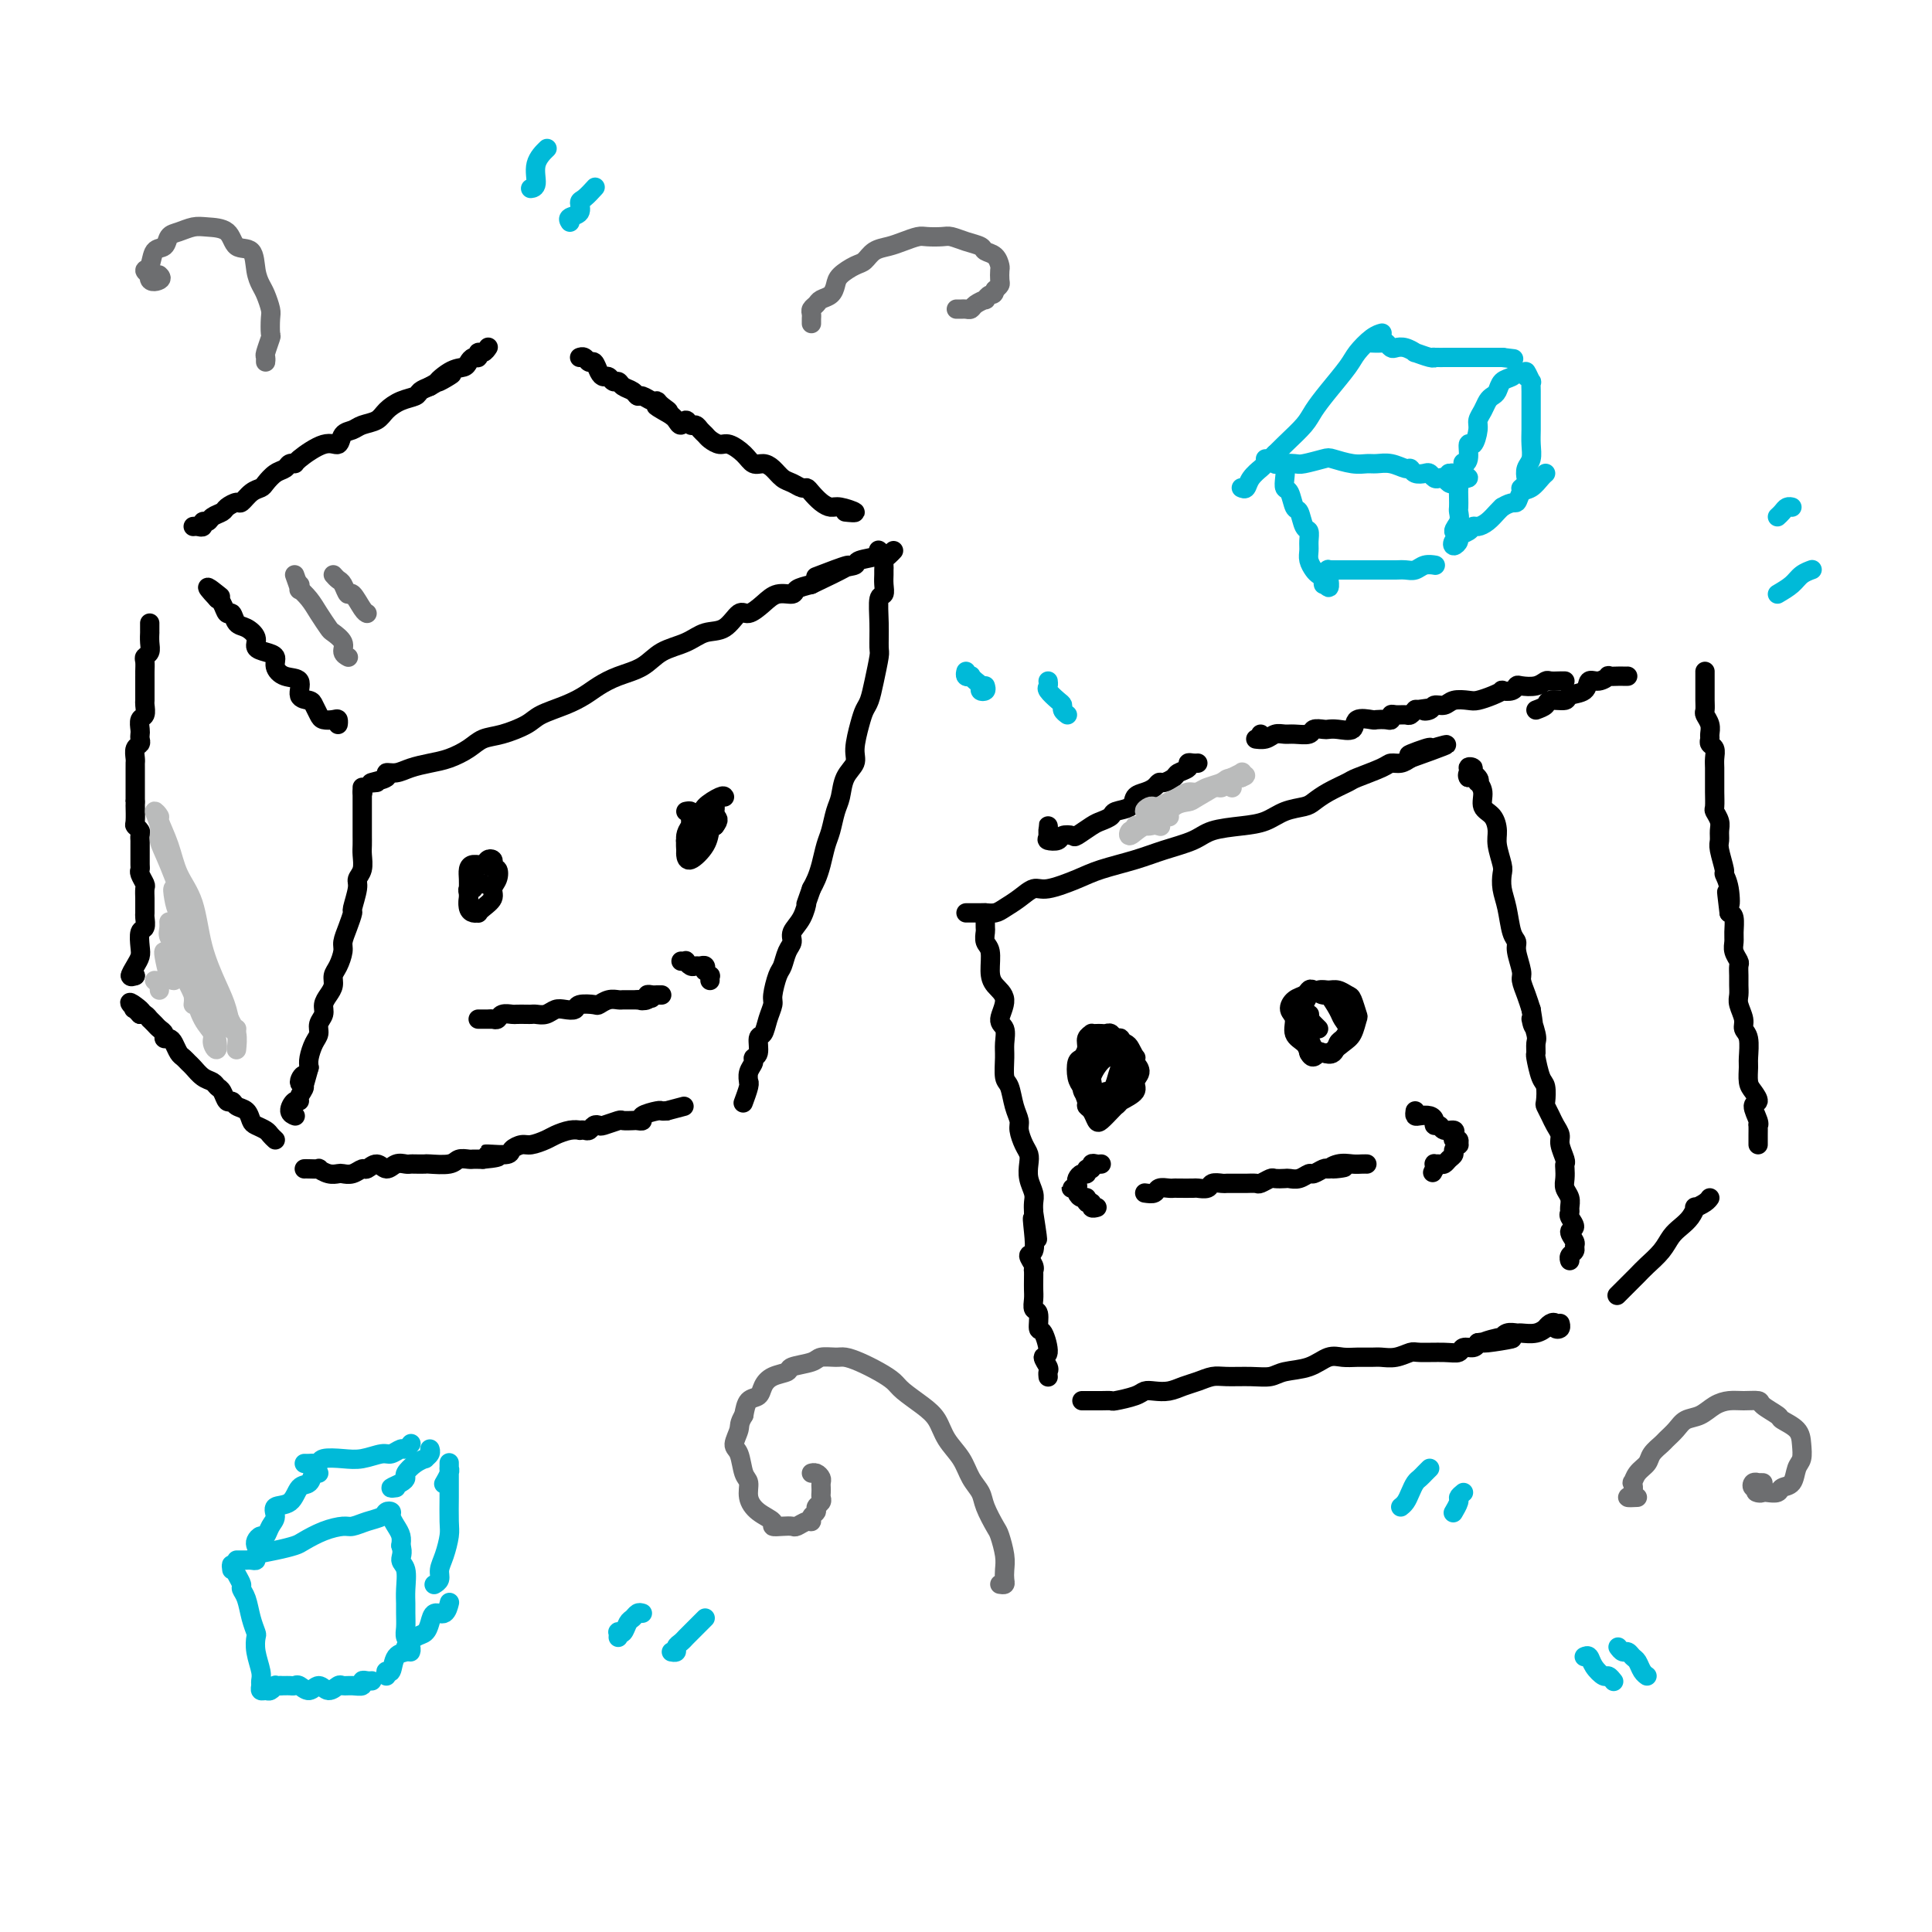 <svg viewBox='0 0 400 400' version='1.1' xmlns='http://www.w3.org/2000/svg' xmlns:xlink='http://www.w3.org/1999/xlink'><g fill='none' stroke='rgb(0,0,0)' stroke-width='4' stroke-linecap='round' stroke-linejoin='round'><path d='M78,162c-0.774,0.081 -1.548,0.162 -1,0c0.548,-0.162 2.418,-0.569 3,-1c0.582,-0.431 -0.123,-0.888 0,-1c0.123,-0.112 1.075,0.122 2,0c0.925,-0.122 1.822,-0.600 3,-1c1.178,-0.400 2.638,-0.722 4,-1c1.362,-0.278 2.627,-0.511 4,-1c1.373,-0.489 2.855,-1.233 4,-2c1.145,-0.767 1.954,-1.556 3,-2c1.046,-0.444 2.328,-0.542 4,-1c1.672,-0.458 3.735,-1.277 5,-2c1.265,-0.723 1.733,-1.349 3,-2c1.267,-0.651 3.332,-1.328 5,-2c1.668,-0.672 2.937,-1.339 4,-2c1.063,-0.661 1.918,-1.317 3,-2c1.082,-0.683 2.389,-1.392 4,-2c1.611,-0.608 3.526,-1.116 5,-2c1.474,-0.884 2.506,-2.143 4,-3c1.494,-0.857 3.449,-1.310 5,-2c1.551,-0.690 2.698,-1.616 4,-2c1.302,-0.384 2.760,-0.226 4,-1c1.240,-0.774 2.262,-2.480 3,-3c0.738,-0.520 1.190,0.145 2,0c0.810,-0.145 1.977,-1.100 3,-2c1.023,-0.900 1.903,-1.747 3,-2c1.097,-0.253 2.411,0.086 3,0c0.589,-0.086 0.454,-0.596 1,-1c0.546,-0.404 1.773,-0.702 3,-1'/><path d='M168,121c14.259,-6.748 4.908,-3.117 2,-2c-2.908,1.117 0.629,-0.279 3,-1c2.371,-0.721 3.577,-0.768 4,-1c0.423,-0.232 0.062,-0.650 1,-1c0.938,-0.350 3.176,-0.633 4,-1c0.824,-0.367 0.236,-0.819 0,-1c-0.236,-0.181 -0.118,-0.090 0,0'/><path d='M185,114c-0.309,0.333 -0.619,0.666 -1,1c-0.381,0.334 -0.834,0.669 -1,1c-0.166,0.331 -0.043,0.656 0,1c0.043,0.344 0.008,0.705 0,1c-0.008,0.295 0.012,0.524 0,1c-0.012,0.476 -0.056,1.199 0,2c0.056,0.801 0.212,1.678 0,2c-0.212,0.322 -0.792,0.087 -1,1c-0.208,0.913 -0.045,2.972 0,5c0.045,2.028 -0.030,4.023 0,5c0.030,0.977 0.163,0.934 0,2c-0.163,1.066 -0.622,3.241 -1,5c-0.378,1.759 -0.674,3.104 -1,4c-0.326,0.896 -0.683,1.344 -1,2c-0.317,0.656 -0.596,1.520 -1,3c-0.404,1.480 -0.934,3.578 -1,5c-0.066,1.422 0.333,2.170 0,3c-0.333,0.830 -1.399,1.743 -2,3c-0.601,1.257 -0.738,2.857 -1,4c-0.262,1.143 -0.647,1.829 -1,3c-0.353,1.171 -0.672,2.828 -1,4c-0.328,1.172 -0.665,1.861 -1,3c-0.335,1.139 -0.667,2.730 -1,4c-0.333,1.270 -0.667,2.220 -1,3c-0.333,0.780 -0.667,1.390 -1,2'/><path d='M168,184c-1.592,4.561 -1.070,2.964 -1,3c0.070,0.036 -0.310,1.705 -1,3c-0.690,1.295 -1.690,2.218 -2,3c-0.310,0.782 0.071,1.425 0,2c-0.071,0.575 -0.592,1.084 -1,2c-0.408,0.916 -0.701,2.240 -1,3c-0.299,0.760 -0.605,0.957 -1,2c-0.395,1.043 -0.881,2.932 -1,4c-0.119,1.068 0.127,1.316 0,2c-0.127,0.684 -0.626,1.804 -1,3c-0.374,1.196 -0.621,2.466 -1,3c-0.379,0.534 -0.890,0.331 -1,1c-0.110,0.669 0.181,2.211 0,3c-0.181,0.789 -0.833,0.824 -1,1c-0.167,0.176 0.152,0.493 0,1c-0.152,0.507 -0.777,1.205 -1,2c-0.223,0.795 -0.046,1.688 0,2c0.046,0.312 -0.039,0.042 0,0c0.039,-0.042 0.203,0.142 0,1c-0.203,0.858 -0.772,2.388 -1,3c-0.228,0.612 -0.114,0.306 0,0'/><path d='M75,164c0.000,0.000 0.100,0.100 0.1,0.1'/><path d='M75,163c0.000,0.778 0.000,1.555 0,2c-0.000,0.445 -0.000,0.556 0,1c0.000,0.444 0.000,1.221 0,2c-0.000,0.779 -0.000,1.559 0,2c0.000,0.441 0.001,0.545 0,1c-0.001,0.455 -0.004,1.263 0,2c0.004,0.737 0.016,1.402 0,2c-0.016,0.598 -0.061,1.127 0,2c0.061,0.873 0.227,2.088 0,3c-0.227,0.912 -0.848,1.521 -1,2c-0.152,0.479 0.166,0.828 0,2c-0.166,1.172 -0.814,3.166 -1,4c-0.186,0.834 0.091,0.506 0,1c-0.091,0.494 -0.550,1.809 -1,3c-0.450,1.191 -0.890,2.258 -1,3c-0.110,0.742 0.112,1.157 0,2c-0.112,0.843 -0.556,2.113 -1,3c-0.444,0.887 -0.888,1.393 -1,2c-0.112,0.607 0.110,1.317 0,2c-0.110,0.683 -0.550,1.338 -1,2c-0.450,0.662 -0.908,1.331 -1,2c-0.092,0.669 0.182,1.338 0,2c-0.182,0.662 -0.819,1.318 -1,2c-0.181,0.682 0.096,1.389 0,2c-0.096,0.611 -0.564,1.126 -1,2c-0.436,0.874 -0.839,2.107 -1,3c-0.161,0.893 -0.081,1.447 0,2'/><path d='M64,221c-1.847,6.744 -0.963,3.104 -1,2c-0.037,-1.104 -0.993,0.329 -1,1c-0.007,0.671 0.936,0.579 1,1c0.064,0.421 -0.750,1.356 -1,2c-0.250,0.644 0.063,0.996 0,1c-0.063,0.004 -0.501,-0.339 -1,0c-0.499,0.339 -1.057,1.361 -1,2c0.057,0.639 0.731,0.897 1,1c0.269,0.103 0.135,0.052 0,0'/><path d='M63,242c0.184,-0.008 0.368,-0.016 1,0c0.632,0.016 1.713,0.057 2,0c0.287,-0.057 -0.219,-0.210 0,0c0.219,0.210 1.162,0.784 2,1c0.838,0.216 1.572,0.073 2,0c0.428,-0.073 0.551,-0.077 1,0c0.449,0.077 1.222,0.236 2,0c0.778,-0.236 1.559,-0.866 2,-1c0.441,-0.134 0.542,0.227 1,0c0.458,-0.227 1.275,-1.042 2,-1c0.725,0.042 1.359,0.939 2,1c0.641,0.061 1.290,-0.716 2,-1c0.710,-0.284 1.483,-0.076 2,0c0.517,0.076 0.779,0.021 1,0c0.221,-0.021 0.401,-0.010 1,0c0.599,0.010 1.617,0.017 2,0c0.383,-0.017 0.130,-0.057 1,0c0.870,0.057 2.863,0.211 4,0c1.137,-0.211 1.418,-0.789 2,-1c0.582,-0.211 1.465,-0.057 2,0c0.535,0.057 0.721,0.015 1,0c0.279,-0.015 0.651,-0.004 1,0c0.349,0.004 0.674,0.002 1,0'/><path d='M100,240c5.877,-0.537 2.071,-0.879 1,-1c-1.071,-0.121 0.595,-0.022 1,0c0.405,0.022 -0.451,-0.032 0,0c0.451,0.032 2.208,0.149 3,0c0.792,-0.149 0.620,-0.565 1,-1c0.380,-0.435 1.312,-0.891 2,-1c0.688,-0.109 1.131,0.128 2,0c0.869,-0.128 2.166,-0.623 3,-1c0.834,-0.377 1.207,-0.637 2,-1c0.793,-0.363 2.005,-0.828 3,-1c0.995,-0.172 1.772,-0.050 2,0c0.228,0.050 -0.093,0.027 0,0c0.093,-0.027 0.600,-0.059 1,0c0.400,0.059 0.692,0.208 1,0c0.308,-0.208 0.631,-0.774 1,-1c0.369,-0.226 0.785,-0.113 1,0c0.215,0.113 0.228,0.226 1,0c0.772,-0.226 2.302,-0.792 3,-1c0.698,-0.208 0.562,-0.059 1,0c0.438,0.059 1.448,0.026 2,0c0.552,-0.026 0.644,-0.045 1,0c0.356,0.045 0.974,0.156 1,0c0.026,-0.156 -0.539,-0.578 0,-1c0.539,-0.422 2.184,-0.844 3,-1c0.816,-0.156 0.805,-0.044 1,0c0.195,0.044 0.598,0.022 1,0'/><path d='M138,230c6.333,-1.667 3.167,-0.833 0,0'/><path d='M70,149c-0.016,0.535 -0.031,1.069 0,1c0.031,-0.069 0.110,-0.743 0,-1c-0.110,-0.257 -0.409,-0.097 -1,0c-0.591,0.097 -1.473,0.130 -2,0c-0.527,-0.130 -0.699,-0.424 -1,-1c-0.301,-0.576 -0.731,-1.435 -1,-2c-0.269,-0.565 -0.378,-0.837 -1,-1c-0.622,-0.163 -1.759,-0.218 -2,-1c-0.241,-0.782 0.413,-2.290 0,-3c-0.413,-0.710 -1.894,-0.623 -3,-1c-1.106,-0.377 -1.836,-1.217 -2,-2c-0.164,-0.783 0.237,-1.509 0,-2c-0.237,-0.491 -1.114,-0.746 -2,-1c-0.886,-0.254 -1.781,-0.507 -2,-1c-0.219,-0.493 0.240,-1.227 0,-2c-0.240,-0.773 -1.177,-1.587 -2,-2c-0.823,-0.413 -1.531,-0.426 -2,-1c-0.469,-0.574 -0.700,-1.709 -1,-2c-0.300,-0.291 -0.668,0.262 -1,0c-0.332,-0.262 -0.628,-1.340 -1,-2c-0.372,-0.660 -0.821,-0.903 -1,-1c-0.179,-0.097 -0.090,-0.049 0,0'/><path d='M45,124c-3.889,-4.111 -1.111,-1.889 0,-1c1.111,0.889 0.556,0.444 0,0'/><path d='M175,106c1.137,0.118 2.274,0.235 2,0c-0.274,-0.235 -1.957,-0.823 -3,-1c-1.043,-0.177 -1.444,0.059 -2,0c-0.556,-0.059 -1.265,-0.411 -2,-1c-0.735,-0.589 -1.495,-1.414 -2,-2c-0.505,-0.586 -0.754,-0.934 -1,-1c-0.246,-0.066 -0.488,0.150 -1,0c-0.512,-0.150 -1.292,-0.666 -2,-1c-0.708,-0.334 -1.343,-0.487 -2,-1c-0.657,-0.513 -1.334,-1.385 -2,-2c-0.666,-0.615 -1.319,-0.973 -2,-1c-0.681,-0.027 -1.391,0.277 -2,0c-0.609,-0.277 -1.119,-1.135 -2,-2c-0.881,-0.865 -2.134,-1.737 -3,-2c-0.866,-0.263 -1.345,0.083 -2,0c-0.655,-0.083 -1.485,-0.595 -2,-1c-0.515,-0.405 -0.715,-0.702 -1,-1c-0.285,-0.298 -0.654,-0.597 -1,-1c-0.346,-0.403 -0.670,-0.910 -1,-1c-0.330,-0.090 -0.666,0.235 -1,0c-0.334,-0.235 -0.667,-1.032 -1,-1c-0.333,0.032 -0.667,0.893 -1,1c-0.333,0.107 -0.667,-0.541 -1,-1c-0.333,-0.459 -0.667,-0.730 -1,-1'/><path d='M139,86c-5.749,-3.277 -2.121,-1.471 -1,-1c1.121,0.471 -0.263,-0.395 -1,-1c-0.737,-0.605 -0.826,-0.950 -1,-1c-0.174,-0.050 -0.431,0.194 -1,0c-0.569,-0.194 -1.448,-0.827 -2,-1c-0.552,-0.173 -0.778,0.112 -1,0c-0.222,-0.112 -0.441,-0.622 -1,-1c-0.559,-0.378 -1.459,-0.623 -2,-1c-0.541,-0.377 -0.722,-0.887 -1,-1c-0.278,-0.113 -0.652,0.172 -1,0c-0.348,-0.172 -0.671,-0.802 -1,-1c-0.329,-0.198 -0.665,0.034 -1,0c-0.335,-0.034 -0.668,-0.335 -1,-1c-0.332,-0.665 -0.664,-1.695 -1,-2c-0.336,-0.305 -0.678,0.114 -1,0c-0.322,-0.114 -0.625,-0.761 -1,-1c-0.375,-0.239 -0.821,-0.068 -1,0c-0.179,0.068 -0.089,0.034 0,0'/><path d='M40,109c0.302,-0.032 0.605,-0.064 1,0c0.395,0.064 0.883,0.224 1,0c0.117,-0.224 -0.139,-0.833 0,-1c0.139,-0.167 0.671,0.109 1,0c0.329,-0.109 0.455,-0.602 1,-1c0.545,-0.398 1.511,-0.702 2,-1c0.489,-0.298 0.502,-0.591 1,-1c0.498,-0.409 1.481,-0.935 2,-1c0.519,-0.065 0.576,0.330 1,0c0.424,-0.330 1.217,-1.383 2,-2c0.783,-0.617 1.558,-0.796 2,-1c0.442,-0.204 0.553,-0.433 1,-1c0.447,-0.567 1.229,-1.473 2,-2c0.771,-0.527 1.529,-0.675 2,-1c0.471,-0.325 0.655,-0.828 1,-1c0.345,-0.172 0.851,-0.014 1,0c0.149,0.014 -0.059,-0.114 1,-1c1.059,-0.886 3.385,-2.528 5,-3c1.615,-0.472 2.520,0.225 3,0c0.480,-0.225 0.537,-1.372 1,-2c0.463,-0.628 1.334,-0.735 2,-1c0.666,-0.265 1.128,-0.687 2,-1c0.872,-0.313 2.155,-0.518 3,-1c0.845,-0.482 1.251,-1.243 2,-2c0.749,-0.757 1.840,-1.512 3,-2c1.160,-0.488 2.389,-0.708 3,-1c0.611,-0.292 0.603,-0.655 1,-1c0.397,-0.345 1.198,-0.673 2,-1'/><path d='M89,80c7.957,-4.605 3.350,-1.616 2,-1c-1.350,0.616 0.556,-1.140 2,-2c1.444,-0.860 2.425,-0.823 3,-1c0.575,-0.177 0.745,-0.568 1,-1c0.255,-0.432 0.594,-0.904 1,-1c0.406,-0.096 0.880,0.184 1,0c0.120,-0.184 -0.112,-0.833 0,-1c0.112,-0.167 0.569,0.147 1,0c0.431,-0.147 0.838,-0.756 1,-1c0.162,-0.244 0.081,-0.122 0,0'/><path d='M57,236c-0.363,-0.336 -0.726,-0.671 -1,-1c-0.274,-0.329 -0.458,-0.651 -1,-1c-0.542,-0.349 -1.440,-0.725 -2,-1c-0.560,-0.275 -0.780,-0.450 -1,-1c-0.220,-0.550 -0.440,-1.475 -1,-2c-0.560,-0.525 -1.460,-0.651 -2,-1c-0.540,-0.349 -0.721,-0.920 -1,-1c-0.279,-0.080 -0.655,0.330 -1,0c-0.345,-0.330 -0.660,-1.402 -1,-2c-0.340,-0.598 -0.707,-0.724 -1,-1c-0.293,-0.276 -0.512,-0.704 -1,-1c-0.488,-0.296 -1.244,-0.460 -2,-1c-0.756,-0.540 -1.512,-1.458 -2,-2c-0.488,-0.542 -0.708,-0.710 -1,-1c-0.292,-0.290 -0.657,-0.704 -1,-1c-0.343,-0.296 -0.666,-0.475 -1,-1c-0.334,-0.525 -0.681,-1.398 -1,-2c-0.319,-0.602 -0.610,-0.935 -1,-1c-0.390,-0.065 -0.879,0.136 -1,0c-0.121,-0.136 0.126,-0.610 0,-1c-0.126,-0.390 -0.625,-0.697 -1,-1c-0.375,-0.303 -0.625,-0.603 -1,-1c-0.375,-0.397 -0.874,-0.890 -1,-1c-0.126,-0.110 0.120,0.163 0,0c-0.120,-0.163 -0.606,-0.761 -1,-1c-0.394,-0.239 -0.697,-0.120 -1,0'/><path d='M29,210c-4.274,-4.250 -0.958,-1.875 0,-1c0.958,0.875 -0.440,0.250 -1,0c-0.560,-0.250 -0.280,-0.125 0,0'/><path d='M28,202c-0.417,0.000 -0.833,0.000 -1,0c-0.167,0.000 -0.083,0.000 0,0'/><path d='M28,202c-0.506,0.176 -1.012,0.352 -1,0c0.012,-0.352 0.543,-1.231 1,-2c0.457,-0.769 0.840,-1.429 1,-2c0.160,-0.571 0.095,-1.055 0,-2c-0.095,-0.945 -0.222,-2.351 0,-3c0.222,-0.649 0.792,-0.540 1,-1c0.208,-0.460 0.056,-1.489 0,-2c-0.056,-0.511 -0.014,-0.503 0,-1c0.014,-0.497 -0.000,-1.499 0,-2c0.000,-0.501 0.014,-0.502 0,-1c-0.014,-0.498 -0.056,-1.494 0,-2c0.056,-0.506 0.211,-0.520 0,-1c-0.211,-0.480 -0.789,-1.424 -1,-2c-0.211,-0.576 -0.057,-0.784 0,-1c0.057,-0.216 0.015,-0.439 0,-1c-0.015,-0.561 -0.004,-1.460 0,-2c0.004,-0.540 0.002,-0.722 0,-1c-0.002,-0.278 -0.004,-0.652 0,-1c0.004,-0.348 0.015,-0.668 0,-1c-0.015,-0.332 -0.057,-0.675 0,-1c0.057,-0.325 0.211,-0.633 0,-1c-0.211,-0.367 -0.789,-0.795 -1,-1c-0.211,-0.205 -0.057,-0.189 0,-1c0.057,-0.811 0.015,-2.449 0,-3c-0.015,-0.551 -0.004,-0.015 0,0c0.004,0.015 0.002,-0.493 0,-1'/><path d='M28,166c0.000,-5.899 0.000,-2.645 0,-2c-0.000,0.645 -0.000,-1.319 0,-2c0.000,-0.681 0.000,-0.079 0,0c-0.000,0.079 -0.001,-0.364 0,-1c0.001,-0.636 0.004,-1.466 0,-2c-0.004,-0.534 -0.015,-0.773 0,-1c0.015,-0.227 0.057,-0.442 0,-1c-0.057,-0.558 -0.211,-1.458 0,-2c0.211,-0.542 0.788,-0.727 1,-1c0.212,-0.273 0.061,-0.635 0,-1c-0.061,-0.365 -0.030,-0.732 0,-1c0.030,-0.268 0.061,-0.438 0,-1c-0.061,-0.562 -0.212,-1.515 0,-2c0.212,-0.485 0.789,-0.501 1,-1c0.211,-0.499 0.057,-1.483 0,-2c-0.057,-0.517 -0.015,-0.569 0,-1c0.015,-0.431 0.004,-1.242 0,-2c-0.004,-0.758 -0.001,-1.464 0,-2c0.001,-0.536 -0.001,-0.903 0,-1c0.001,-0.097 0.004,0.077 0,0c-0.004,-0.077 -0.015,-0.404 0,-1c0.015,-0.596 0.057,-1.460 0,-2c-0.057,-0.540 -0.211,-0.757 0,-1c0.211,-0.243 0.789,-0.514 1,-1c0.211,-0.486 0.057,-1.187 0,-2c-0.057,-0.813 -0.015,-1.738 0,-2c0.015,-0.262 0.004,0.140 0,0c-0.004,-0.140 -0.001,-0.821 0,-1c0.001,-0.179 0.000,0.144 0,0c-0.000,-0.144 -0.000,-0.755 0,-1c0.000,-0.245 0.000,-0.122 0,0'/><path d='M200,189c0.335,0.000 0.670,0.001 1,0c0.330,-0.001 0.654,-0.003 1,0c0.346,0.003 0.714,0.009 1,0c0.286,-0.009 0.489,-0.035 1,0c0.511,0.035 1.330,0.130 2,0c0.670,-0.130 1.190,-0.486 2,-1c0.810,-0.514 1.911,-1.187 3,-2c1.089,-0.813 2.166,-1.765 3,-2c0.834,-0.235 1.424,0.246 3,0c1.576,-0.246 4.137,-1.221 6,-2c1.863,-0.779 3.027,-1.364 5,-2c1.973,-0.636 4.753,-1.322 7,-2c2.247,-0.678 3.959,-1.346 6,-2c2.041,-0.654 4.411,-1.292 6,-2c1.589,-0.708 2.397,-1.485 4,-2c1.603,-0.515 4.000,-0.767 6,-1c2.000,-0.233 3.601,-0.446 5,-1c1.399,-0.554 2.596,-1.448 4,-2c1.404,-0.552 3.016,-0.763 4,-1c0.984,-0.237 1.339,-0.501 2,-1c0.661,-0.499 1.629,-1.234 3,-2c1.371,-0.766 3.144,-1.564 4,-2c0.856,-0.436 0.796,-0.512 2,-1c1.204,-0.488 3.673,-1.389 5,-2c1.327,-0.611 1.511,-0.934 2,-1c0.489,-0.066 1.283,0.124 2,0c0.717,-0.124 1.359,-0.562 2,-1'/><path d='M292,157c14.354,-5.116 4.239,-1.907 1,-1c-3.239,0.907 0.397,-0.486 2,-1c1.603,-0.514 1.172,-0.147 1,0c-0.172,0.147 -0.086,0.073 0,0'/><path d='M204,189c0.002,0.213 0.004,0.425 0,1c-0.004,0.575 -0.016,1.512 0,2c0.016,0.488 0.058,0.529 0,1c-0.058,0.471 -0.217,1.374 0,2c0.217,0.626 0.810,0.976 1,2c0.190,1.024 -0.022,2.720 0,4c0.022,1.280 0.279,2.142 1,3c0.721,0.858 1.906,1.712 2,3c0.094,1.288 -0.904,3.010 -1,4c-0.096,0.990 0.709,1.246 1,2c0.291,0.754 0.067,2.004 0,3c-0.067,0.996 0.025,1.737 0,3c-0.025,1.263 -0.165,3.047 0,4c0.165,0.953 0.635,1.074 1,2c0.365,0.926 0.623,2.657 1,4c0.377,1.343 0.872,2.298 1,3c0.128,0.702 -0.110,1.149 0,2c0.110,0.851 0.569,2.104 1,3c0.431,0.896 0.833,1.433 1,2c0.167,0.567 0.097,1.163 0,2c-0.097,0.837 -0.222,1.915 0,3c0.222,1.085 0.791,2.177 1,3c0.209,0.823 0.060,1.378 0,2c-0.060,0.622 -0.030,1.311 0,2'/><path d='M214,251c1.553,9.986 0.434,3.950 0,2c-0.434,-1.950 -0.183,0.186 0,2c0.183,1.814 0.298,3.308 0,4c-0.298,0.692 -1.008,0.584 -1,1c0.008,0.416 0.734,1.357 1,2c0.266,0.643 0.072,0.987 0,1c-0.072,0.013 -0.020,-0.304 0,0c0.020,0.304 0.009,1.231 0,2c-0.009,0.769 -0.017,1.380 0,2c0.017,0.620 0.060,1.248 0,2c-0.060,0.752 -0.221,1.628 0,2c0.221,0.372 0.825,0.242 1,1c0.175,0.758 -0.079,2.406 0,3c0.079,0.594 0.490,0.134 1,1c0.510,0.866 1.117,3.059 1,4c-0.117,0.941 -0.960,0.630 -1,1c-0.040,0.370 0.721,1.419 1,2c0.279,0.581 0.075,0.692 0,1c-0.075,0.308 -0.020,0.814 0,1c0.020,0.186 0.006,0.053 0,0c-0.006,-0.053 -0.003,-0.027 0,0'/><path d='M224,290c0.354,0.000 0.708,0.001 1,0c0.292,-0.001 0.523,-0.003 1,0c0.477,0.003 1.202,0.011 2,0c0.798,-0.011 1.669,-0.042 2,0c0.331,0.042 0.122,0.156 1,0c0.878,-0.156 2.843,-0.581 4,-1c1.157,-0.419 1.506,-0.833 2,-1c0.494,-0.167 1.133,-0.087 2,0c0.867,0.087 1.963,0.181 3,0c1.037,-0.181 2.016,-0.637 3,-1c0.984,-0.363 1.972,-0.632 3,-1c1.028,-0.368 2.097,-0.834 3,-1c0.903,-0.166 1.641,-0.032 3,0c1.359,0.032 3.340,-0.037 5,0c1.660,0.037 3.000,0.182 4,0c1.000,-0.182 1.660,-0.690 3,-1c1.340,-0.310 3.360,-0.423 5,-1c1.640,-0.577 2.900,-1.619 4,-2c1.100,-0.381 2.041,-0.101 3,0c0.959,0.101 1.938,0.023 3,0c1.062,-0.023 2.207,0.008 3,0c0.793,-0.008 1.234,-0.055 2,0c0.766,0.055 1.859,0.212 3,0c1.141,-0.212 2.332,-0.793 3,-1c0.668,-0.207 0.813,-0.041 2,0c1.187,0.041 3.418,-0.044 5,0c1.582,0.044 2.517,0.218 3,0c0.483,-0.218 0.515,-0.828 1,-1c0.485,-0.172 1.424,0.094 2,0c0.576,-0.094 0.788,-0.547 1,-1'/><path d='M306,278c13.031,-1.791 4.609,-0.270 2,0c-2.609,0.270 0.595,-0.713 2,-1c1.405,-0.287 1.013,0.120 1,0c-0.013,-0.120 0.354,-0.768 1,-1c0.646,-0.232 1.570,-0.047 2,0c0.430,0.047 0.367,-0.043 1,0c0.633,0.043 1.964,0.221 3,0c1.036,-0.221 1.779,-0.840 2,-1c0.221,-0.160 -0.081,0.140 0,0c0.081,-0.140 0.543,-0.721 1,-1c0.457,-0.279 0.907,-0.257 1,0c0.093,0.257 -0.171,0.749 0,1c0.171,0.251 0.777,0.260 1,0c0.223,-0.260 0.064,-0.789 0,-1c-0.064,-0.211 -0.032,-0.106 0,0'/><path d='M304,160c0.043,0.509 0.086,1.019 0,1c-0.086,-0.019 -0.300,-0.565 0,-1c0.300,-0.435 1.112,-0.759 1,-1c-0.112,-0.241 -1.150,-0.399 -1,0c0.150,0.399 1.489,1.357 2,2c0.511,0.643 0.196,0.972 0,1c-0.196,0.028 -0.273,-0.246 0,0c0.273,0.246 0.895,1.012 1,2c0.105,0.988 -0.308,2.198 0,3c0.308,0.802 1.337,1.197 2,2c0.663,0.803 0.962,2.013 1,3c0.038,0.987 -0.183,1.749 0,3c0.183,1.251 0.770,2.989 1,4c0.230,1.011 0.104,1.293 0,2c-0.104,0.707 -0.187,1.840 0,3c0.187,1.160 0.642,2.349 1,4c0.358,1.651 0.617,3.764 1,5c0.383,1.236 0.890,1.594 1,2c0.110,0.406 -0.178,0.860 0,2c0.178,1.140 0.821,2.965 1,4c0.179,1.035 -0.106,1.279 0,2c0.106,0.721 0.602,1.920 1,3c0.398,1.080 0.699,2.040 1,3'/><path d='M317,209c1.022,6.019 0.077,2.565 0,2c-0.077,-0.565 0.714,1.757 1,3c0.286,1.243 0.066,1.406 0,2c-0.066,0.594 0.021,1.620 0,2c-0.021,0.380 -0.150,0.114 0,1c0.150,0.886 0.579,2.923 1,4c0.421,1.077 0.833,1.195 1,2c0.167,0.805 0.087,2.299 0,3c-0.087,0.701 -0.182,0.609 0,1c0.182,0.391 0.641,1.264 1,2c0.359,0.736 0.618,1.335 1,2c0.382,0.665 0.887,1.396 1,2c0.113,0.604 -0.166,1.082 0,2c0.166,0.918 0.775,2.276 1,3c0.225,0.724 0.064,0.813 0,1c-0.064,0.187 -0.031,0.474 0,1c0.031,0.526 0.061,1.293 0,2c-0.061,0.707 -0.214,1.354 0,2c0.214,0.646 0.794,1.290 1,2c0.206,0.710 0.036,1.484 0,2c-0.036,0.516 0.061,0.772 0,1c-0.061,0.228 -0.279,0.428 0,1c0.279,0.572 1.057,1.515 1,2c-0.057,0.485 -0.947,0.511 -1,1c-0.053,0.489 0.732,1.441 1,2c0.268,0.559 0.019,0.724 0,1c-0.019,0.276 0.191,0.662 0,1c-0.191,0.338 -0.782,0.630 -1,1c-0.218,0.370 -0.062,0.820 0,1c0.062,0.180 0.031,0.090 0,0'/><path d='M335,268c-0.176,0.177 -0.353,0.354 0,0c0.353,-0.354 1.235,-1.239 2,-2c0.765,-0.761 1.412,-1.397 2,-2c0.588,-0.603 1.117,-1.172 2,-2c0.883,-0.828 2.122,-1.914 3,-3c0.878,-1.086 1.396,-2.171 2,-3c0.604,-0.829 1.293,-1.402 2,-2c0.707,-0.598 1.433,-1.222 2,-2c0.567,-0.778 0.975,-1.711 1,-2c0.025,-0.289 -0.334,0.067 0,0c0.334,-0.067 1.359,-0.556 2,-1c0.641,-0.444 0.897,-0.841 1,-1c0.103,-0.159 0.051,-0.079 0,0'/><path d='M364,237c-0.003,-0.617 -0.006,-1.234 0,-2c0.006,-0.766 0.020,-1.682 0,-2c-0.020,-0.318 -0.075,-0.039 0,0c0.075,0.039 0.279,-0.162 0,-1c-0.279,-0.838 -1.041,-2.312 -1,-3c0.041,-0.688 0.886,-0.591 1,-1c0.114,-0.409 -0.504,-1.324 -1,-2c-0.496,-0.676 -0.869,-1.112 -1,-2c-0.131,-0.888 -0.020,-2.229 0,-3c0.020,-0.771 -0.051,-0.973 0,-2c0.051,-1.027 0.224,-2.880 0,-4c-0.224,-1.120 -0.845,-1.507 -1,-2c-0.155,-0.493 0.155,-1.090 0,-2c-0.155,-0.910 -0.774,-2.132 -1,-3c-0.226,-0.868 -0.060,-1.384 0,-2c0.060,-0.616 0.012,-1.334 0,-2c-0.012,-0.666 0.011,-1.281 0,-2c-0.011,-0.719 -0.056,-1.542 0,-2c0.056,-0.458 0.212,-0.550 0,-1c-0.212,-0.450 -0.792,-1.259 -1,-2c-0.208,-0.741 -0.046,-1.415 0,-2c0.046,-0.585 -0.026,-1.081 0,-2c0.026,-0.919 0.150,-2.263 0,-3c-0.150,-0.737 -0.575,-0.869 -1,-1'/><path d='M358,189c-0.946,-7.745 -0.310,-3.108 0,-2c0.310,1.108 0.293,-1.313 0,-3c-0.293,-1.687 -0.863,-2.640 -1,-3c-0.137,-0.360 0.161,-0.126 0,-1c-0.161,-0.874 -0.779,-2.854 -1,-4c-0.221,-1.146 -0.045,-1.457 0,-2c0.045,-0.543 -0.040,-1.318 0,-2c0.040,-0.682 0.207,-1.272 0,-2c-0.207,-0.728 -0.788,-1.595 -1,-2c-0.212,-0.405 -0.057,-0.349 0,-1c0.057,-0.651 0.015,-2.008 0,-3c-0.015,-0.992 -0.003,-1.617 0,-2c0.003,-0.383 -0.003,-0.522 0,-1c0.003,-0.478 0.015,-1.294 0,-2c-0.015,-0.706 -0.057,-1.302 0,-2c0.057,-0.698 0.212,-1.499 0,-2c-0.212,-0.501 -0.793,-0.701 -1,-1c-0.207,-0.299 -0.041,-0.695 0,-1c0.041,-0.305 -0.041,-0.518 0,-1c0.041,-0.482 0.207,-1.232 0,-2c-0.207,-0.768 -0.788,-1.552 -1,-2c-0.212,-0.448 -0.057,-0.559 0,-1c0.057,-0.441 0.015,-1.213 0,-2c-0.015,-0.787 -0.004,-1.588 0,-2c0.004,-0.412 0.001,-0.436 0,-1c-0.001,-0.564 -0.000,-1.667 0,-2c0.000,-0.333 0.000,0.103 0,0c-0.000,-0.103 -0.000,-0.744 0,-1c0.000,-0.256 0.000,-0.128 0,0'/><path d='M318,147c0.821,-0.302 1.642,-0.604 2,-1c0.358,-0.396 0.252,-0.884 1,-1c0.748,-0.116 2.349,0.142 3,0c0.651,-0.142 0.350,-0.683 1,-1c0.650,-0.317 2.249,-0.411 3,-1c0.751,-0.589 0.653,-1.675 1,-2c0.347,-0.325 1.139,0.109 2,0c0.861,-0.109 1.789,-0.761 2,-1c0.211,-0.239 -0.297,-0.064 0,0c0.297,0.064 1.399,0.017 2,0c0.601,-0.017 0.700,-0.005 1,0c0.300,0.005 0.800,0.001 1,0c0.200,-0.001 0.100,-0.001 0,0'/><path d='M217,174c-0.015,-1.466 -0.030,-2.932 0,-3c0.030,-0.068 0.106,1.263 0,2c-0.106,0.737 -0.395,0.879 0,1c0.395,0.121 1.475,0.222 2,0c0.525,-0.222 0.496,-0.766 1,-1c0.504,-0.234 1.540,-0.157 2,0c0.460,0.157 0.345,0.393 1,0c0.655,-0.393 2.081,-1.414 3,-2c0.919,-0.586 1.331,-0.738 2,-1c0.669,-0.262 1.597,-0.633 2,-1c0.403,-0.367 0.283,-0.728 1,-1c0.717,-0.272 2.272,-0.455 3,-1c0.728,-0.545 0.628,-1.452 1,-2c0.372,-0.548 1.217,-0.738 2,-1c0.783,-0.262 1.504,-0.595 2,-1c0.496,-0.405 0.768,-0.882 1,-1c0.232,-0.118 0.426,0.122 1,0c0.574,-0.122 1.530,-0.607 2,-1c0.470,-0.393 0.455,-0.694 1,-1c0.545,-0.306 1.649,-0.618 2,-1c0.351,-0.382 -0.049,-0.834 0,-1c0.049,-0.166 0.549,-0.044 1,0c0.451,0.044 0.852,0.012 1,0c0.148,-0.012 0.042,-0.003 0,0c-0.042,0.003 -0.021,0.002 0,0'/><path d='M261,152c0.161,0.431 0.323,0.862 0,1c-0.323,0.138 -1.129,-0.016 -1,0c0.129,0.016 1.194,0.201 2,0c0.806,-0.201 1.353,-0.790 2,-1c0.647,-0.210 1.396,-0.042 2,0c0.604,0.042 1.064,-0.041 2,0c0.936,0.041 2.346,0.207 3,0c0.654,-0.207 0.550,-0.785 1,-1c0.450,-0.215 1.452,-0.065 2,0c0.548,0.065 0.641,0.046 1,0c0.359,-0.046 0.984,-0.117 2,0c1.016,0.117 2.422,0.423 3,0c0.578,-0.423 0.327,-1.577 1,-2c0.673,-0.423 2.271,-0.117 3,0c0.729,0.117 0.590,0.046 1,0c0.410,-0.046 1.371,-0.065 2,0c0.629,0.065 0.928,0.215 1,0c0.072,-0.215 -0.082,-0.793 0,-1c0.082,-0.207 0.400,-0.042 1,0c0.600,0.042 1.480,-0.040 2,0c0.520,0.040 0.678,0.203 1,0c0.322,-0.203 0.806,-0.772 1,-1c0.194,-0.228 0.097,-0.114 0,0'/><path d='M293,147c5.352,-0.791 2.731,-0.268 2,0c-0.731,0.268 0.427,0.282 1,0c0.573,-0.282 0.561,-0.859 1,-1c0.439,-0.141 1.328,0.156 2,0c0.672,-0.156 1.127,-0.763 2,-1c0.873,-0.237 2.166,-0.102 3,0c0.834,0.102 1.211,0.172 2,0c0.789,-0.172 1.991,-0.586 3,-1c1.009,-0.414 1.827,-0.829 2,-1c0.173,-0.171 -0.298,-0.097 0,0c0.298,0.097 1.365,0.218 2,0c0.635,-0.218 0.838,-0.777 1,-1c0.162,-0.223 0.285,-0.112 1,0c0.715,0.112 2.024,0.226 3,0c0.976,-0.226 1.621,-0.793 2,-1c0.379,-0.207 0.494,-0.056 1,0c0.506,0.056 1.404,0.015 2,0c0.596,-0.015 0.891,-0.004 1,0c0.109,0.004 0.031,0.001 0,0c-0.031,-0.001 -0.016,-0.001 0,0'/><path d='M226,222c-0.431,-0.081 -0.861,-0.162 -1,0c-0.139,0.162 0.015,0.568 0,1c-0.015,0.432 -0.198,0.891 0,1c0.198,0.109 0.778,-0.133 1,0c0.222,0.133 0.087,0.639 0,1c-0.087,0.361 -0.125,0.575 0,1c0.125,0.425 0.414,1.061 1,1c0.586,-0.061 1.468,-0.817 2,-1c0.532,-0.183 0.713,0.208 1,0c0.287,-0.208 0.680,-1.016 1,-2c0.320,-0.984 0.566,-2.143 1,-3c0.434,-0.857 1.056,-1.410 1,-2c-0.056,-0.590 -0.788,-1.216 -1,-2c-0.212,-0.784 0.098,-1.727 0,-2c-0.098,-0.273 -0.603,0.123 -1,0c-0.397,-0.123 -0.685,-0.765 -1,-1c-0.315,-0.235 -0.658,-0.064 -1,0c-0.342,0.064 -0.684,0.019 -1,0c-0.316,-0.019 -0.606,-0.014 -1,0c-0.394,0.014 -0.893,0.035 -1,0c-0.107,-0.035 0.178,-0.127 0,0c-0.178,0.127 -0.819,0.475 -1,1c-0.181,0.525 0.098,1.229 0,2c-0.098,0.771 -0.573,1.609 -1,2c-0.427,0.391 -0.807,0.336 -1,1c-0.193,0.664 -0.198,2.047 0,3c0.198,0.953 0.599,1.477 1,2'/><path d='M224,225c0.394,1.400 0.878,2.401 1,3c0.122,0.599 -0.118,0.795 0,1c0.118,0.205 0.596,0.419 1,1c0.404,0.581 0.736,1.529 1,2c0.264,0.471 0.460,0.467 1,0c0.540,-0.467 1.423,-1.395 2,-2c0.577,-0.605 0.848,-0.887 1,-1c0.152,-0.113 0.185,-0.057 1,-1c0.815,-0.943 2.411,-2.887 3,-4c0.589,-1.113 0.170,-1.397 0,-2c-0.170,-0.603 -0.091,-1.524 0,-2c0.091,-0.476 0.194,-0.507 0,-1c-0.194,-0.493 -0.684,-1.449 -1,-2c-0.316,-0.551 -0.456,-0.695 -1,-1c-0.544,-0.305 -1.490,-0.769 -2,-1c-0.510,-0.231 -0.584,-0.230 -1,0c-0.416,0.230 -1.174,0.688 -2,1c-0.826,0.312 -1.721,0.479 -2,1c-0.279,0.521 0.058,1.396 0,2c-0.058,0.604 -0.510,0.936 -1,2c-0.490,1.064 -1.019,2.859 -1,4c0.019,1.141 0.586,1.627 1,2c0.414,0.373 0.676,0.634 1,1c0.324,0.366 0.711,0.838 1,1c0.289,0.162 0.479,0.013 1,0c0.521,-0.013 1.374,0.110 2,0c0.626,-0.110 1.027,-0.452 2,-1c0.973,-0.548 2.519,-1.302 3,-2c0.481,-0.698 -0.101,-1.342 0,-2c0.101,-0.658 0.886,-1.331 1,-2c0.114,-0.669 -0.443,-1.335 -1,-2'/><path d='M235,220c0.096,-1.153 0.334,-1.035 0,-1c-0.334,0.035 -1.242,-0.012 -2,0c-0.758,0.012 -1.366,0.082 -2,0c-0.634,-0.082 -1.294,-0.316 -2,0c-0.706,0.316 -1.457,1.181 -2,2c-0.543,0.819 -0.877,1.591 -1,2c-0.123,0.409 -0.033,0.456 0,1c0.033,0.544 0.009,1.584 0,2c-0.009,0.416 -0.005,0.208 0,0'/><path d='M273,213c-0.310,-0.298 -0.619,-0.596 -1,-1c-0.381,-0.404 -0.833,-0.913 -1,-1c-0.167,-0.087 -0.049,0.249 0,0c0.049,-0.249 0.030,-1.084 0,-1c-0.030,0.084 -0.073,1.087 0,1c0.073,-0.087 0.260,-1.264 0,-1c-0.260,0.264 -0.967,1.967 -1,3c-0.033,1.033 0.607,1.394 1,2c0.393,0.606 0.539,1.456 1,2c0.461,0.544 1.239,0.781 2,1c0.761,0.219 1.507,0.420 2,0c0.493,-0.420 0.733,-1.462 1,-2c0.267,-0.538 0.562,-0.572 1,-1c0.438,-0.428 1.019,-1.248 1,-2c-0.019,-0.752 -0.639,-1.434 -1,-2c-0.361,-0.566 -0.464,-1.014 -1,-2c-0.536,-0.986 -1.505,-2.510 -2,-3c-0.495,-0.490 -0.517,0.053 -1,0c-0.483,-0.053 -1.427,-0.702 -2,-1c-0.573,-0.298 -0.776,-0.247 -1,0c-0.224,0.247 -0.468,0.689 -1,1c-0.532,0.311 -1.351,0.492 -2,1c-0.649,0.508 -1.127,1.343 -1,2c0.127,0.657 0.859,1.135 1,2c0.141,0.865 -0.308,2.118 0,3c0.308,0.882 1.374,1.395 2,2c0.626,0.605 0.813,1.303 1,2'/><path d='M271,218c0.837,1.674 1.429,0.361 2,0c0.571,-0.361 1.121,0.232 2,0c0.879,-0.232 2.089,-1.288 3,-2c0.911,-0.712 1.524,-1.079 2,-2c0.476,-0.921 0.815,-2.394 1,-3c0.185,-0.606 0.215,-0.344 0,-1c-0.215,-0.656 -0.676,-2.229 -1,-3c-0.324,-0.771 -0.511,-0.738 -1,-1c-0.489,-0.262 -1.279,-0.818 -2,-1c-0.721,-0.182 -1.374,0.009 -2,0c-0.626,-0.009 -1.227,-0.220 -2,0c-0.773,0.220 -1.720,0.871 -2,1c-0.280,0.129 0.106,-0.264 0,0c-0.106,0.264 -0.704,1.185 -1,2c-0.296,0.815 -0.289,1.525 0,2c0.289,0.475 0.861,0.715 1,1c0.139,0.285 -0.155,0.615 0,1c0.155,0.385 0.759,0.824 1,1c0.241,0.176 0.121,0.088 0,0'/><path d='M237,247c0.785,0.113 1.570,0.226 2,0c0.430,-0.226 0.504,-0.793 1,-1c0.496,-0.207 1.413,-0.056 2,0c0.587,0.056 0.844,0.016 1,0c0.156,-0.016 0.212,-0.008 1,0c0.788,0.008 2.309,0.016 3,0c0.691,-0.016 0.551,-0.057 1,0c0.449,0.057 1.486,0.211 2,0c0.514,-0.211 0.505,-0.789 1,-1c0.495,-0.211 1.493,-0.057 2,0c0.507,0.057 0.521,0.015 1,0c0.479,-0.015 1.423,-0.003 2,0c0.577,0.003 0.789,-0.003 1,0c0.211,0.003 0.423,0.015 1,0c0.577,-0.015 1.521,-0.056 2,0c0.479,0.056 0.495,0.211 1,0c0.505,-0.211 1.500,-0.788 2,-1c0.500,-0.212 0.505,-0.061 1,0c0.495,0.061 1.479,0.031 2,0c0.521,-0.031 0.577,-0.065 1,0c0.423,0.065 1.213,0.227 2,0c0.787,-0.227 1.572,-0.844 2,-1c0.428,-0.156 0.500,0.150 1,0c0.500,-0.150 1.429,-0.757 2,-1c0.571,-0.243 0.786,-0.121 1,0'/><path d='M275,242c6.086,-0.713 2.300,0.005 1,0c-1.300,-0.005 -0.113,-0.733 1,-1c1.113,-0.267 2.154,-0.071 3,0c0.846,0.071 1.497,0.019 2,0c0.503,-0.019 0.858,-0.005 1,0c0.142,0.005 0.071,0.003 0,0'/><path d='M293,230c-0.061,0.417 -0.122,0.834 0,1c0.122,0.166 0.428,0.082 1,0c0.572,-0.082 1.409,-0.162 2,0c0.591,0.162 0.936,0.564 1,1c0.064,0.436 -0.154,0.904 0,1c0.154,0.096 0.681,-0.180 1,0c0.319,0.180 0.429,0.818 1,1c0.571,0.182 1.603,-0.091 2,0c0.397,0.091 0.160,0.545 0,1c-0.160,0.455 -0.243,0.909 0,1c0.243,0.091 0.812,-0.183 1,0c0.188,0.183 -0.005,0.822 0,1c0.005,0.178 0.209,-0.106 0,0c-0.209,0.106 -0.829,0.603 -1,1c-0.171,0.397 0.108,0.695 0,1c-0.108,0.305 -0.603,0.617 -1,1c-0.397,0.383 -0.695,0.837 -1,1c-0.305,0.163 -0.618,0.033 -1,0c-0.382,-0.033 -0.834,0.030 -1,0c-0.166,-0.030 -0.048,-0.151 0,0c0.048,0.151 0.024,0.576 0,1'/><path d='M297,242c-0.667,1.333 -0.333,0.667 0,0'/><path d='M228,241c-0.301,0.033 -0.602,0.065 -1,0c-0.398,-0.065 -0.894,-0.229 -1,0c-0.106,0.229 0.178,0.849 0,1c-0.178,0.151 -0.819,-0.167 -1,0c-0.181,0.167 0.096,0.819 0,1c-0.096,0.181 -0.565,-0.109 -1,0c-0.435,0.109 -0.836,0.618 -1,1c-0.164,0.382 -0.093,0.638 0,1c0.093,0.362 0.206,0.832 0,1c-0.206,0.168 -0.732,0.035 -1,0c-0.268,-0.035 -0.278,0.028 0,0c0.278,-0.028 0.844,-0.147 1,0c0.156,0.147 -0.098,0.560 0,1c0.098,0.440 0.547,0.906 1,1c0.453,0.094 0.910,-0.185 1,0c0.090,0.185 -0.186,0.834 0,1c0.186,0.166 0.833,-0.151 1,0c0.167,0.151 -0.147,0.772 0,1c0.147,0.228 0.756,0.065 1,0c0.244,-0.065 0.122,-0.033 0,0'/><path d='M98,184c-0.289,-0.431 -0.579,-0.863 0,-1c0.579,-0.137 2.026,0.019 2,0c-0.026,-0.019 -1.523,-0.213 -2,0c-0.477,0.213 0.068,0.834 0,1c-0.068,0.166 -0.747,-0.124 -1,0c-0.253,0.124 -0.078,0.660 0,1c0.078,0.340 0.059,0.484 0,1c-0.059,0.516 -0.158,1.404 0,2c0.158,0.596 0.572,0.900 1,1c0.428,0.100 0.870,-0.004 1,0c0.130,0.004 -0.053,0.115 0,0c0.053,-0.115 0.341,-0.455 1,-1c0.659,-0.545 1.690,-1.294 2,-2c0.310,-0.706 -0.099,-1.369 0,-2c0.099,-0.631 0.707,-1.230 1,-2c0.293,-0.770 0.271,-1.710 0,-2c-0.271,-0.290 -0.793,0.070 -1,0c-0.207,-0.070 -0.101,-0.569 0,-1c0.101,-0.431 0.195,-0.793 0,-1c-0.195,-0.207 -0.679,-0.260 -1,0c-0.321,0.260 -0.478,0.832 -1,1c-0.522,0.168 -1.408,-0.068 -2,0c-0.592,0.068 -0.891,0.441 -1,1c-0.109,0.559 -0.029,1.304 0,2c0.029,0.696 0.008,1.342 0,2c-0.008,0.658 -0.004,1.329 0,2'/><path d='M97,186c-0.156,1.311 -0.044,1.089 0,1c0.044,-0.089 0.022,-0.044 0,0'/><path d='M142,168c0.423,-0.083 0.845,-0.167 1,0c0.155,0.167 0.042,0.583 0,1c-0.042,0.417 -0.012,0.833 0,1c0.012,0.167 0.006,0.083 0,0'/><path d='M144,171c0.000,0.000 0.100,0.100 0.1,0.1'/><path d='M150,165c-0.099,-0.178 -0.198,-0.357 -1,0c-0.802,0.357 -2.306,1.248 -3,2c-0.694,0.752 -0.579,1.364 -1,2c-0.421,0.636 -1.377,1.294 -2,2c-0.623,0.706 -0.911,1.459 -1,2c-0.089,0.541 0.021,0.870 0,1c-0.021,0.130 -0.175,0.061 0,0c0.175,-0.061 0.678,-0.114 1,0c0.322,0.114 0.464,0.396 1,0c0.536,-0.396 1.465,-1.470 2,-2c0.535,-0.530 0.676,-0.517 1,-1c0.324,-0.483 0.830,-1.462 1,-2c0.170,-0.538 0.005,-0.635 0,-1c-0.005,-0.365 0.150,-0.999 0,-1c-0.150,-0.001 -0.604,0.632 -1,1c-0.396,0.368 -0.733,0.470 -1,1c-0.267,0.530 -0.464,1.489 -1,2c-0.536,0.511 -1.411,0.574 -2,1c-0.589,0.426 -0.894,1.216 -1,2c-0.106,0.784 -0.015,1.562 0,2c0.015,0.438 -0.046,0.534 0,1c0.046,0.466 0.198,1.300 1,1c0.802,-0.300 2.254,-1.735 3,-3c0.746,-1.265 0.784,-2.362 1,-3c0.216,-0.638 0.608,-0.819 1,-1'/><path d='M148,171c1.048,-1.321 0.667,-1.625 0,-2c-0.667,-0.375 -1.619,-0.821 -2,-1c-0.381,-0.179 -0.190,-0.089 0,0'/><path d='M99,211c1.361,-0.000 2.721,-0.000 3,0c0.279,0.000 -0.525,0.000 -1,0c-0.475,-0.000 -0.622,-0.000 -1,0c-0.378,0.000 -0.988,0.001 -1,0c-0.012,-0.001 0.573,-0.004 1,0c0.427,0.004 0.696,0.015 1,0c0.304,-0.015 0.644,-0.057 1,0c0.356,0.057 0.729,0.211 1,0c0.271,-0.211 0.440,-0.789 1,-1c0.560,-0.211 1.511,-0.057 2,0c0.489,0.057 0.515,0.016 1,0c0.485,-0.016 1.428,-0.008 2,0c0.572,0.008 0.772,0.016 1,0c0.228,-0.016 0.485,-0.056 1,0c0.515,0.056 1.288,0.207 2,0c0.712,-0.207 1.364,-0.774 2,-1c0.636,-0.226 1.255,-0.112 2,0c0.745,0.112 1.617,0.222 2,0c0.383,-0.222 0.277,-0.778 1,-1c0.723,-0.222 2.274,-0.112 3,0c0.726,0.112 0.628,0.226 1,0c0.372,-0.226 1.213,-0.793 2,-1c0.787,-0.207 1.520,-0.056 2,0c0.480,0.056 0.706,0.015 1,0c0.294,-0.015 0.656,-0.004 1,0c0.344,0.004 0.670,0.001 1,0c0.330,-0.001 0.665,-0.001 1,0'/><path d='M132,207c5.267,-0.635 1.936,-0.223 1,0c-0.936,0.223 0.524,0.256 1,0c0.476,-0.256 -0.030,-0.801 0,-1c0.030,-0.199 0.596,-0.053 1,0c0.404,0.053 0.644,0.014 1,0c0.356,-0.014 0.827,-0.004 1,0c0.173,0.004 0.050,0.001 0,0c-0.050,-0.001 -0.025,-0.001 0,0'/><path d='M141,199c0.446,0.031 0.893,0.061 1,0c0.107,-0.061 -0.125,-0.214 0,0c0.125,0.214 0.608,0.793 1,1c0.392,0.207 0.692,0.040 1,0c0.308,-0.040 0.622,0.046 1,0c0.378,-0.046 0.819,-0.224 1,0c0.181,0.224 0.101,0.848 0,1c-0.101,0.152 -0.223,-0.169 0,0c0.223,0.169 0.792,0.829 1,1c0.208,0.171 0.056,-0.146 0,0c-0.056,0.146 -0.016,0.756 0,1c0.016,0.244 0.008,0.122 0,0'/></g>
<g fill='none' stroke='rgb(186,187,187)' stroke-width='4' stroke-linecap='round' stroke-linejoin='round'><path d='M33,205c0.000,-0.311 0.000,-0.622 0,-1c0.000,-0.378 0.000,-0.822 0,-1c0.000,-0.178 0.000,-0.089 0,0'/><path d='M32,203c0.000,0.000 0.100,0.100 0.1,0.1'/><path d='M34,197c-0.083,0.000 -0.167,0.000 0,1c0.167,1.000 0.583,3.000 1,4c0.417,1.000 0.833,1.000 1,1c0.167,-0.000 0.083,0.000 0,0'/><path d='M40,208c0.069,-0.523 0.138,-1.045 0,-2c-0.138,-0.955 -0.482,-2.341 -1,-4c-0.518,-1.659 -1.208,-3.589 -2,-5c-0.792,-1.411 -1.684,-2.303 -2,-3c-0.316,-0.697 -0.054,-1.199 0,-2c0.054,-0.801 -0.099,-1.901 0,-1c0.099,0.901 0.451,3.803 1,6c0.549,2.197 1.295,3.690 2,5c0.705,1.310 1.370,2.436 2,4c0.630,1.564 1.224,3.565 2,5c0.776,1.435 1.733,2.305 2,3c0.267,0.695 -0.156,1.215 0,2c0.156,0.785 0.891,1.833 1,1c0.109,-0.833 -0.408,-3.549 -1,-6c-0.592,-2.451 -1.258,-4.637 -2,-7c-0.742,-2.363 -1.559,-4.903 -2,-7c-0.441,-2.097 -0.504,-3.751 -1,-5c-0.496,-1.249 -1.424,-2.091 -2,-3c-0.576,-0.909 -0.801,-1.883 -1,-3c-0.199,-1.117 -0.374,-2.377 0,-2c0.374,0.377 1.296,2.390 2,5c0.704,2.610 1.190,5.818 2,8c0.810,2.182 1.946,3.338 3,5c1.054,1.662 2.027,3.831 3,6'/><path d='M46,208c2.226,4.583 2.792,5.042 3,6c0.208,0.958 0.060,2.417 0,3c-0.060,0.583 -0.030,0.292 0,0'/><path d='M49,213c-0.349,0.349 -0.697,0.699 -1,0c-0.303,-0.699 -0.560,-2.446 -1,-4c-0.440,-1.554 -1.062,-2.914 -2,-5c-0.938,-2.086 -2.193,-4.899 -3,-8c-0.807,-3.101 -1.168,-6.489 -2,-9c-0.832,-2.511 -2.137,-4.143 -3,-6c-0.863,-1.857 -1.285,-3.939 -2,-6c-0.715,-2.061 -1.723,-4.102 -2,-5c-0.277,-0.898 0.178,-0.652 0,-1c-0.178,-0.348 -0.990,-1.289 -1,-1c-0.010,0.289 0.780,1.808 1,3c0.220,1.192 -0.132,2.058 0,3c0.132,0.942 0.747,1.960 2,5c1.253,3.040 3.145,8.101 4,11c0.855,2.899 0.674,3.637 1,5c0.326,1.363 1.159,3.350 2,5c0.841,1.650 1.689,2.964 2,4c0.311,1.036 0.083,1.793 0,2c-0.083,0.207 -0.022,-0.137 0,0c0.022,0.137 0.006,0.753 0,1c-0.006,0.247 -0.003,0.123 0,0'/><path d='M242,169c0.000,0.000 0.100,0.100 0.1,0.1'/><path d='M242,168c0.000,0.000 0.100,0.100 0.1,0.1'/><path d='M255,163c0.000,0.000 0.100,0.100 0.1,0.1'/><path d='M253,162c0.065,0.414 0.131,0.828 0,1c-0.131,0.172 -0.458,0.102 -1,0c-0.542,-0.102 -1.299,-0.235 -2,0c-0.701,0.235 -1.344,0.837 -2,1c-0.656,0.163 -1.324,-0.114 -2,0c-0.676,0.114 -1.361,0.619 -2,1c-0.639,0.381 -1.231,0.637 -2,1c-0.769,0.363 -1.714,0.833 -2,1c-0.286,0.167 0.088,0.032 0,0c-0.088,-0.032 -0.637,0.040 -1,0c-0.363,-0.040 -0.540,-0.193 -1,0c-0.460,0.193 -1.201,0.732 -1,1c0.201,0.268 1.346,0.266 2,0c0.654,-0.266 0.816,-0.796 1,-1c0.184,-0.204 0.390,-0.082 1,0c0.610,0.082 1.623,0.124 2,0c0.377,-0.124 0.117,-0.414 1,-1c0.883,-0.586 2.910,-1.467 4,-2c1.090,-0.533 1.245,-0.718 2,-1c0.755,-0.282 2.111,-0.661 3,-1c0.889,-0.339 1.310,-0.637 2,-1c0.690,-0.363 1.647,-0.790 2,-1c0.353,-0.210 0.101,-0.203 0,0c-0.101,0.203 -0.050,0.601 0,1'/><path d='M257,161c2.378,-0.944 -0.678,-0.305 -2,0c-1.322,0.305 -0.910,0.274 -2,1c-1.090,0.726 -3.682,2.209 -5,3c-1.318,0.791 -1.361,0.891 -2,1c-0.639,0.109 -1.873,0.226 -3,1c-1.127,0.774 -2.148,2.206 -3,3c-0.852,0.794 -1.534,0.949 -2,1c-0.466,0.051 -0.717,-0.002 -1,0c-0.283,0.002 -0.600,0.059 -1,0c-0.400,-0.059 -0.883,-0.234 -1,0c-0.117,0.234 0.134,0.875 0,1c-0.134,0.125 -0.652,-0.268 -1,0c-0.348,0.268 -0.526,1.195 0,1c0.526,-0.195 1.757,-1.514 3,-2c1.243,-0.486 2.498,-0.139 3,0c0.502,0.139 0.251,0.069 0,0'/></g>
<g fill='none' stroke='rgb(109,110,112)' stroke-width='4' stroke-linecap='round' stroke-linejoin='round'><path d='M339,310c-0.957,0.049 -1.915,0.098 -2,0c-0.085,-0.098 0.702,-0.344 1,-1c0.298,-0.656 0.106,-1.723 0,-2c-0.106,-0.277 -0.127,0.234 0,0c0.127,-0.234 0.400,-1.214 1,-2c0.600,-0.786 1.526,-1.379 2,-2c0.474,-0.621 0.496,-1.270 1,-2c0.504,-0.730 1.489,-1.543 2,-2c0.511,-0.457 0.548,-0.560 1,-1c0.452,-0.440 1.317,-1.218 2,-2c0.683,-0.782 1.182,-1.568 2,-2c0.818,-0.432 1.953,-0.508 3,-1c1.047,-0.492 2.004,-1.398 3,-2c0.996,-0.602 2.029,-0.901 3,-1c0.971,-0.099 1.879,0.000 3,0c1.121,-0.000 2.454,-0.100 3,0c0.546,0.100 0.304,0.400 1,1c0.696,0.600 2.331,1.502 3,2c0.669,0.498 0.372,0.593 1,1c0.628,0.407 2.180,1.125 3,2c0.820,0.875 0.906,1.908 1,3c0.094,1.092 0.195,2.244 0,3c-0.195,0.756 -0.686,1.117 -1,2c-0.314,0.883 -0.451,2.289 -1,3c-0.549,0.711 -1.510,0.728 -2,1c-0.490,0.272 -0.510,0.801 -1,1c-0.490,0.199 -1.452,0.070 -2,0c-0.548,-0.070 -0.683,-0.081 -1,0c-0.317,0.081 -0.816,0.252 -1,0c-0.184,-0.252 -0.053,-0.929 0,-1c0.053,-0.071 0.026,0.465 0,1'/><path d='M364,309c-1.027,0.067 -0.094,-0.767 0,-1c0.094,-0.233 -0.651,0.134 -1,0c-0.349,-0.134 -0.304,-0.768 0,-1c0.304,-0.232 0.865,-0.062 1,0c0.135,0.062 -0.156,0.017 0,0c0.156,-0.017 0.759,-0.005 1,0c0.241,0.005 0.121,0.002 0,0'/><path d='M207,328c0.421,0.069 0.842,0.138 1,0c0.158,-0.138 0.055,-0.482 0,-1c-0.055,-0.518 -0.060,-1.209 0,-2c0.060,-0.791 0.186,-1.681 0,-3c-0.186,-1.319 -0.683,-3.065 -1,-4c-0.317,-0.935 -0.454,-1.057 -1,-2c-0.546,-0.943 -1.501,-2.705 -2,-4c-0.499,-1.295 -0.542,-2.121 -1,-3c-0.458,-0.879 -1.332,-1.810 -2,-3c-0.668,-1.190 -1.131,-2.640 -2,-4c-0.869,-1.360 -2.143,-2.629 -3,-4c-0.857,-1.371 -1.295,-2.842 -2,-4c-0.705,-1.158 -1.676,-2.001 -3,-3c-1.324,-0.999 -3.002,-2.152 -4,-3c-0.998,-0.848 -1.316,-1.390 -2,-2c-0.684,-0.610 -1.735,-1.289 -3,-2c-1.265,-0.711 -2.745,-1.456 -4,-2c-1.255,-0.544 -2.284,-0.889 -3,-1c-0.716,-0.111 -1.117,0.012 -2,0c-0.883,-0.012 -2.246,-0.159 -3,0c-0.754,0.159 -0.899,0.623 -2,1c-1.101,0.377 -3.159,0.669 -4,1c-0.841,0.331 -0.467,0.703 -1,1c-0.533,0.297 -1.974,0.519 -3,1c-1.026,0.481 -1.636,1.222 -2,2c-0.364,0.778 -0.483,1.594 -1,2c-0.517,0.406 -1.434,0.402 -2,1c-0.566,0.598 -0.783,1.799 -1,3'/><path d='M154,293c-1.081,1.752 -0.783,2.131 -1,3c-0.217,0.869 -0.949,2.228 -1,3c-0.051,0.772 0.579,0.959 1,2c0.421,1.041 0.632,2.937 1,4c0.368,1.063 0.892,1.294 1,2c0.108,0.706 -0.200,1.888 0,3c0.200,1.112 0.908,2.154 2,3c1.092,0.846 2.568,1.496 3,2c0.432,0.504 -0.179,0.863 0,1c0.179,0.137 1.148,0.052 2,0c0.852,-0.052 1.586,-0.069 2,0c0.414,0.069 0.507,0.226 1,0c0.493,-0.226 1.385,-0.834 2,-1c0.615,-0.166 0.953,0.110 1,0c0.047,-0.110 -0.198,-0.607 0,-1c0.198,-0.393 0.838,-0.683 1,-1c0.162,-0.317 -0.153,-0.662 0,-1c0.153,-0.338 0.773,-0.668 1,-1c0.227,-0.332 0.062,-0.666 0,-1c-0.062,-0.334 -0.019,-0.668 0,-1c0.019,-0.332 0.016,-0.663 0,-1c-0.016,-0.337 -0.043,-0.679 0,-1c0.043,-0.321 0.156,-0.622 0,-1c-0.156,-0.378 -0.580,-0.832 -1,-1c-0.420,-0.168 -0.834,-0.048 -1,0c-0.166,0.048 -0.083,0.024 0,0'/><path d='M168,67c-0.007,-0.333 -0.014,-0.667 0,-1c0.014,-0.333 0.049,-0.666 0,-1c-0.049,-0.334 -0.181,-0.670 0,-1c0.181,-0.330 0.677,-0.654 1,-1c0.323,-0.346 0.475,-0.712 1,-1c0.525,-0.288 1.425,-0.496 2,-1c0.575,-0.504 0.825,-1.305 1,-2c0.175,-0.695 0.277,-1.286 1,-2c0.723,-0.714 2.069,-1.553 3,-2c0.931,-0.447 1.447,-0.502 2,-1c0.553,-0.498 1.144,-1.440 2,-2c0.856,-0.560 1.976,-0.738 3,-1c1.024,-0.262 1.950,-0.607 3,-1c1.050,-0.393 2.223,-0.834 3,-1c0.777,-0.166 1.157,-0.056 2,0c0.843,0.056 2.147,0.057 3,0c0.853,-0.057 1.254,-0.171 2,0c0.746,0.171 1.836,0.627 3,1c1.164,0.373 2.403,0.662 3,1c0.597,0.338 0.552,0.724 1,1c0.448,0.276 1.389,0.441 2,1c0.611,0.559 0.893,1.512 1,2c0.107,0.488 0.039,0.512 0,1c-0.039,0.488 -0.049,1.439 0,2c0.049,0.561 0.157,0.732 0,1c-0.157,0.268 -0.578,0.634 -1,1'/><path d='M206,60c-0.158,1.246 -0.553,0.859 -1,1c-0.447,0.141 -0.946,0.808 -1,1c-0.054,0.192 0.337,-0.092 0,0c-0.337,0.092 -1.400,0.561 -2,1c-0.600,0.439 -0.735,0.850 -1,1c-0.265,0.150 -0.659,0.040 -1,0c-0.341,-0.040 -0.630,-0.011 -1,0c-0.370,0.011 -0.820,0.003 -1,0c-0.180,-0.003 -0.090,-0.002 0,0'/><path d='M55,74c-0.008,0.529 -0.016,1.059 0,1c0.016,-0.059 0.057,-0.705 0,-1c-0.057,-0.295 -0.211,-0.238 0,-1c0.211,-0.762 0.785,-2.344 1,-3c0.215,-0.656 0.069,-0.388 0,-1c-0.069,-0.612 -0.060,-2.105 0,-3c0.060,-0.895 0.173,-1.193 0,-2c-0.173,-0.807 -0.631,-2.122 -1,-3c-0.369,-0.878 -0.649,-1.317 -1,-2c-0.351,-0.683 -0.772,-1.608 -1,-3c-0.228,-1.392 -0.262,-3.249 -1,-4c-0.738,-0.751 -2.179,-0.394 -3,-1c-0.821,-0.606 -1.022,-2.175 -2,-3c-0.978,-0.825 -2.733,-0.907 -4,-1c-1.267,-0.093 -2.045,-0.196 -3,0c-0.955,0.196 -2.087,0.690 -3,1c-0.913,0.310 -1.609,0.436 -2,1c-0.391,0.564 -0.479,1.566 -1,2c-0.521,0.434 -1.474,0.298 -2,1c-0.526,0.702 -0.624,2.241 -1,3c-0.376,0.759 -1.029,0.740 -1,1c0.029,0.260 0.738,0.801 1,1c0.262,0.199 0.075,0.057 0,0c-0.075,-0.057 -0.037,-0.028 0,0'/><path d='M31,57c-0.476,1.679 1.333,1.375 2,1c0.667,-0.375 0.190,-0.821 0,-1c-0.190,-0.179 -0.095,-0.089 0,0'/><path d='M62,121c0.000,0.000 0.100,0.100 0.1,0.1'/><path d='M61,119c0.471,1.310 0.942,2.621 1,3c0.058,0.379 -0.298,-0.173 0,0c0.298,0.173 1.251,1.071 2,2c0.749,0.929 1.296,1.887 2,3c0.704,1.113 1.565,2.379 2,3c0.435,0.621 0.442,0.597 1,1c0.558,0.403 1.665,1.232 2,2c0.335,0.768 -0.102,1.476 0,2c0.102,0.524 0.743,0.864 1,1c0.257,0.136 0.128,0.068 0,0'/><path d='M69,119c0.335,0.376 0.671,0.752 1,1c0.329,0.248 0.652,0.368 1,1c0.348,0.632 0.720,1.777 1,2c0.280,0.223 0.467,-0.476 1,0c0.533,0.476 1.413,2.128 2,3c0.587,0.872 0.882,0.963 1,1c0.118,0.037 0.059,0.018 0,0'/></g>
<g fill='none' stroke='rgb(0,186,216)' stroke-width='4' stroke-linecap='round' stroke-linejoin='round'><path d='M49,323c0.330,-0.002 0.660,-0.003 1,0c0.340,0.003 0.691,0.012 1,0c0.309,-0.012 0.576,-0.045 1,0c0.424,0.045 1.004,0.168 1,0c-0.004,-0.168 -0.592,-0.626 0,-1c0.592,-0.374 2.365,-0.665 4,-1c1.635,-0.335 3.133,-0.716 4,-1c0.867,-0.284 1.102,-0.471 2,-1c0.898,-0.529 2.458,-1.398 4,-2c1.542,-0.602 3.067,-0.935 4,-1c0.933,-0.065 1.273,0.140 2,0c0.727,-0.140 1.840,-0.624 3,-1c1.160,-0.376 2.366,-0.645 3,-1c0.634,-0.355 0.695,-0.797 1,-1c0.305,-0.203 0.852,-0.168 1,0c0.148,0.168 -0.105,0.468 0,1c0.105,0.532 0.567,1.297 1,2c0.433,0.703 0.838,1.344 1,2c0.162,0.656 0.081,1.328 0,2'/><path d='M83,320c0.558,1.540 -0.047,2.389 0,3c0.047,0.611 0.745,0.982 1,2c0.255,1.018 0.067,2.681 0,4c-0.067,1.319 -0.014,2.293 0,3c0.014,0.707 -0.010,1.146 0,2c0.010,0.854 0.055,2.124 0,3c-0.055,0.876 -0.211,1.359 0,2c0.211,0.641 0.787,1.442 1,2c0.213,0.558 0.061,0.874 0,1c-0.061,0.126 -0.030,0.063 0,0'/><path d='M48,325c-0.081,-0.594 -0.162,-1.188 0,-1c0.162,0.188 0.568,1.159 1,2c0.432,0.841 0.890,1.553 1,2c0.110,0.447 -0.128,0.629 0,1c0.128,0.371 0.622,0.930 1,2c0.378,1.070 0.641,2.650 1,4c0.359,1.350 0.814,2.470 1,3c0.186,0.530 0.103,0.470 0,1c-0.103,0.530 -0.224,1.648 0,3c0.224,1.352 0.795,2.936 1,4c0.205,1.064 0.043,1.607 0,2c-0.043,0.393 0.031,0.638 0,1c-0.031,0.362 -0.167,0.843 0,1c0.167,0.157 0.636,-0.010 1,0c0.364,0.010 0.623,0.199 1,0c0.377,-0.199 0.871,-0.784 1,-1c0.129,-0.216 -0.106,-0.062 0,0c0.106,0.062 0.553,0.031 1,0'/><path d='M58,349c0.798,0.002 0.794,0.006 1,0c0.206,-0.006 0.621,-0.021 1,0c0.379,0.021 0.720,0.077 1,0c0.280,-0.077 0.499,-0.287 1,0c0.501,0.287 1.285,1.072 2,1c0.715,-0.072 1.360,-1.000 2,-1c0.640,0.000 1.275,0.929 2,1c0.725,0.071 1.538,-0.717 2,-1c0.462,-0.283 0.571,-0.062 1,0c0.429,0.062 1.176,-0.036 2,0c0.824,0.036 1.723,0.206 2,0c0.277,-0.206 -0.070,-0.787 0,-1c0.070,-0.213 0.557,-0.057 1,0c0.443,0.057 0.841,0.016 1,0c0.159,-0.016 0.080,-0.008 0,0'/><path d='M82,308c-0.616,0.087 -1.231,0.175 -1,0c0.231,-0.175 1.310,-0.611 2,-1c0.690,-0.389 0.993,-0.730 1,-1c0.007,-0.270 -0.282,-0.467 0,-1c0.282,-0.533 1.133,-1.400 2,-2c0.867,-0.600 1.749,-0.931 2,-1c0.251,-0.069 -0.129,0.126 0,0c0.129,-0.126 0.765,-0.572 1,-1c0.235,-0.428 0.067,-0.836 0,-1c-0.067,-0.164 -0.034,-0.082 0,0'/><path d='M80,347c-0.100,-0.507 -0.200,-1.013 0,-1c0.200,0.013 0.700,0.547 1,0c0.300,-0.547 0.399,-2.173 1,-3c0.601,-0.827 1.705,-0.854 2,-1c0.295,-0.146 -0.220,-0.411 0,-1c0.220,-0.589 1.176,-1.501 2,-2c0.824,-0.499 1.517,-0.586 2,-1c0.483,-0.414 0.757,-1.155 1,-2c0.243,-0.845 0.457,-1.793 1,-2c0.543,-0.207 1.415,0.329 2,0c0.585,-0.329 0.881,-1.523 1,-2c0.119,-0.477 0.059,-0.239 0,0'/><path d='M92,307c-0.113,0.194 -0.226,0.388 0,0c0.226,-0.388 0.793,-1.357 1,-2c0.207,-0.643 0.056,-0.958 0,-1c-0.056,-0.042 -0.015,0.191 0,0c0.015,-0.191 0.004,-0.806 0,-1c-0.004,-0.194 -0.001,0.032 0,0c0.001,-0.032 0.000,-0.321 0,0c-0.000,0.321 0.001,1.253 0,2c-0.001,0.747 -0.003,1.309 0,2c0.003,0.691 0.011,1.511 0,3c-0.011,1.489 -0.040,3.645 0,5c0.040,1.355 0.151,1.908 0,3c-0.151,1.092 -0.562,2.724 -1,4c-0.438,1.276 -0.901,2.198 -1,3c-0.099,0.802 0.166,1.485 0,2c-0.166,0.515 -0.762,0.861 -1,1c-0.238,0.139 -0.119,0.069 0,0'/><path d='M53,320c-0.088,-0.296 -0.177,-0.593 0,-1c0.177,-0.407 0.619,-0.925 1,-1c0.381,-0.075 0.700,0.295 1,0c0.300,-0.295 0.580,-1.253 1,-2c0.420,-0.747 0.981,-1.284 1,-2c0.019,-0.716 -0.504,-1.611 0,-2c0.504,-0.389 2.034,-0.272 3,-1c0.966,-0.728 1.369,-2.300 2,-3c0.631,-0.700 1.489,-0.528 2,-1c0.511,-0.472 0.676,-1.589 1,-2c0.324,-0.411 0.807,-0.118 1,0c0.193,0.118 0.097,0.059 0,0'/><path d='M63,303c0.339,0.008 0.677,0.016 1,0c0.323,-0.016 0.630,-0.056 1,0c0.370,0.056 0.802,0.207 1,0c0.198,-0.207 0.160,-0.772 1,-1c0.840,-0.228 2.558,-0.118 4,0c1.442,0.118 2.610,0.243 4,0c1.390,-0.243 3.003,-0.853 4,-1c0.997,-0.147 1.378,0.171 2,0c0.622,-0.171 1.486,-0.829 2,-1c0.514,-0.171 0.677,0.146 1,0c0.323,-0.146 0.807,-0.756 1,-1c0.193,-0.244 0.097,-0.122 0,0'/><path d='M257,101c0.369,0.167 0.737,0.334 1,0c0.263,-0.334 0.420,-1.170 1,-2c0.580,-0.830 1.583,-1.653 2,-2c0.417,-0.347 0.249,-0.219 1,-1c0.751,-0.781 2.421,-2.471 4,-4c1.579,-1.529 3.065,-2.898 4,-4c0.935,-1.102 1.317,-1.938 2,-3c0.683,-1.062 1.665,-2.351 3,-4c1.335,-1.649 3.024,-3.657 4,-5c0.976,-1.343 1.241,-2.020 2,-3c0.759,-0.980 2.012,-2.264 3,-3c0.988,-0.736 1.711,-0.925 2,-1c0.289,-0.075 0.145,-0.038 0,0'/><path d='M262,95c0.307,0.030 0.614,0.060 1,0c0.386,-0.060 0.849,-0.211 1,0c0.151,0.211 -0.012,0.785 0,1c0.012,0.215 0.200,0.071 1,0c0.800,-0.071 2.213,-0.068 3,0c0.787,0.068 0.949,0.200 2,0c1.051,-0.200 2.991,-0.733 4,-1c1.009,-0.267 1.088,-0.269 2,0c0.912,0.269 2.657,0.808 4,1c1.343,0.192 2.282,0.036 3,0c0.718,-0.036 1.214,0.047 2,0c0.786,-0.047 1.864,-0.222 3,0c1.136,0.222 2.332,0.843 3,1c0.668,0.157 0.809,-0.150 1,0c0.191,0.150 0.432,0.759 1,1c0.568,0.241 1.462,0.116 2,0c0.538,-0.116 0.721,-0.224 1,0c0.279,0.224 0.653,0.779 1,1c0.347,0.221 0.668,0.109 1,0c0.332,-0.109 0.677,-0.215 1,0c0.323,0.215 0.625,0.750 1,1c0.375,0.250 0.821,0.214 1,0c0.179,-0.214 0.089,-0.607 0,-1'/><path d='M301,99c5.990,0.360 1.465,-0.741 0,-1c-1.465,-0.259 0.128,0.325 1,0c0.872,-0.325 1.021,-1.559 1,-2c-0.021,-0.441 -0.212,-0.089 0,0c0.212,0.089 0.826,-0.083 1,-1c0.174,-0.917 -0.094,-2.577 0,-3c0.094,-0.423 0.550,0.391 1,0c0.450,-0.391 0.894,-1.989 1,-3c0.106,-1.011 -0.126,-1.436 0,-2c0.126,-0.564 0.610,-1.268 1,-2c0.390,-0.732 0.685,-1.491 1,-2c0.315,-0.509 0.648,-0.767 1,-1c0.352,-0.233 0.721,-0.441 1,-1c0.279,-0.559 0.466,-1.469 1,-2c0.534,-0.531 1.413,-0.681 2,-1c0.587,-0.319 0.882,-0.805 1,-1c0.118,-0.195 0.059,-0.097 0,0'/><path d='M287,71c0.000,0.000 0.100,0.100 0.1,0.1'/><path d='M286,71c-0.255,0.002 -0.510,0.004 -1,0c-0.490,-0.004 -1.215,-0.015 -1,0c0.215,0.015 1.369,0.055 2,0c0.631,-0.055 0.738,-0.207 1,0c0.262,0.207 0.680,0.772 1,1c0.320,0.228 0.541,0.117 1,0c0.459,-0.117 1.157,-0.242 2,0c0.843,0.242 1.831,0.849 2,1c0.169,0.151 -0.481,-0.156 0,0c0.481,0.156 2.095,0.774 3,1c0.905,0.226 1.103,0.061 1,0c-0.103,-0.061 -0.505,-0.016 0,0c0.505,0.016 1.918,0.004 3,0c1.082,-0.004 1.834,-0.001 2,0c0.166,0.001 -0.255,0.000 0,0c0.255,-0.000 1.186,-0.000 2,0c0.814,0.000 1.509,0.000 2,0c0.491,-0.000 0.776,-0.000 1,0c0.224,0.000 0.386,0.000 1,0c0.614,-0.000 1.680,-0.000 2,0c0.320,0.000 -0.106,0.000 0,0c0.106,-0.000 0.745,-0.000 1,0c0.255,0.000 0.128,0.000 0,0'/><path d='M311,74c4.167,0.500 2.083,0.250 0,0'/><path d='M316,78c-0.113,-0.662 -0.226,-1.325 0,-1c0.226,0.325 0.793,1.637 1,2c0.207,0.363 0.056,-0.223 0,0c-0.056,0.223 -0.015,1.256 0,2c0.015,0.744 0.005,1.200 0,2c-0.005,0.800 -0.005,1.943 0,3c0.005,1.057 0.015,2.027 0,3c-0.015,0.973 -0.056,1.948 0,3c0.056,1.052 0.207,2.180 0,3c-0.207,0.820 -0.774,1.330 -1,2c-0.226,0.670 -0.112,1.499 0,2c0.112,0.501 0.223,0.673 0,1c-0.223,0.327 -0.778,0.808 -1,1c-0.222,0.192 -0.111,0.096 0,0'/><path d='M300,98c-0.083,0.448 -0.166,0.896 0,1c0.166,0.104 0.580,-0.137 1,0c0.420,0.137 0.844,0.652 1,1c0.156,0.348 0.043,0.530 0,1c-0.043,0.470 -0.017,1.229 0,2c0.017,0.771 0.023,1.555 0,2c-0.023,0.445 -0.076,0.553 0,1c0.076,0.447 0.282,1.235 0,2c-0.282,0.765 -1.052,1.509 -1,2c0.052,0.491 0.926,0.731 1,1c0.074,0.269 -0.653,0.567 -1,1c-0.347,0.433 -0.314,1.002 0,1c0.314,-0.002 0.909,-0.574 1,-1c0.091,-0.426 -0.324,-0.704 0,-1c0.324,-0.296 1.386,-0.608 2,-1c0.614,-0.392 0.781,-0.865 1,-1c0.219,-0.135 0.492,0.067 1,0c0.508,-0.067 1.252,-0.403 2,-1c0.748,-0.597 1.499,-1.456 2,-2c0.501,-0.544 0.750,-0.772 1,-1'/><path d='M311,105c2.191,-1.351 2.668,-0.730 3,-1c0.332,-0.270 0.520,-1.431 1,-2c0.480,-0.569 1.252,-0.544 2,-1c0.748,-0.456 1.471,-1.392 2,-2c0.529,-0.608 0.866,-0.888 1,-1c0.134,-0.112 0.067,-0.056 0,0'/><path d='M264,96c-0.083,-1.053 -0.167,-2.107 0,-2c0.167,0.107 0.584,1.374 1,2c0.416,0.626 0.833,0.609 1,1c0.167,0.391 0.086,1.188 0,2c-0.086,0.812 -0.178,1.640 0,2c0.178,0.360 0.626,0.253 1,1c0.374,0.747 0.675,2.350 1,3c0.325,0.650 0.676,0.348 1,1c0.324,0.652 0.622,2.257 1,3c0.378,0.743 0.836,0.622 1,1c0.164,0.378 0.033,1.253 0,2c-0.033,0.747 0.034,1.366 0,2c-0.034,0.634 -0.167,1.285 0,2c0.167,0.715 0.633,1.496 1,2c0.367,0.504 0.634,0.733 1,1c0.366,0.267 0.829,0.572 1,1c0.171,0.428 0.049,0.979 0,1c-0.049,0.021 -0.024,-0.490 0,-1'/><path d='M274,120c1.771,3.547 1.198,0.415 1,-1c-0.198,-1.415 -0.022,-1.111 0,-1c0.022,0.111 -0.112,0.030 0,0c0.112,-0.030 0.470,-0.008 1,0c0.530,0.008 1.234,0.002 2,0c0.766,-0.002 1.595,-0.000 2,0c0.405,0.000 0.388,-0.000 1,0c0.612,0.000 1.855,0.001 3,0c1.145,-0.001 2.193,-0.004 3,0c0.807,0.004 1.372,0.015 2,0c0.628,-0.015 1.317,-0.057 2,0c0.683,0.057 1.360,0.211 2,0c0.640,-0.211 1.244,-0.789 2,-1c0.756,-0.211 1.665,-0.057 2,0c0.335,0.057 0.096,0.016 0,0c-0.096,-0.016 -0.048,-0.008 0,0'/><path d='M133,334c-0.334,-0.099 -0.668,-0.198 -1,0c-0.332,0.198 -0.663,0.693 -1,1c-0.337,0.307 -0.679,0.426 -1,1c-0.321,0.574 -0.622,1.604 -1,2c-0.378,0.396 -0.833,0.158 -1,0c-0.167,-0.158 -0.045,-0.235 0,0c0.045,0.235 0.013,0.781 0,1c-0.013,0.219 -0.006,0.109 0,0'/><path d='M146,335c-0.221,0.220 -0.441,0.440 -1,1c-0.559,0.560 -1.455,1.460 -2,2c-0.545,0.540 -0.738,0.719 -1,1c-0.262,0.281 -0.592,0.664 -1,1c-0.408,0.336 -0.893,0.626 -1,1c-0.107,0.374 0.163,0.831 0,1c-0.163,0.169 -0.761,0.048 -1,0c-0.239,-0.048 -0.120,-0.024 0,0'/><path d='M204,142c0.119,0.398 0.238,0.797 0,1c-0.238,0.203 -0.833,0.212 -1,0c-0.167,-0.212 0.095,-0.644 0,-1c-0.095,-0.356 -0.547,-0.635 -1,-1c-0.453,-0.365 -0.906,-0.816 -1,-1c-0.094,-0.184 0.171,-0.101 0,0c-0.171,0.101 -0.777,0.219 -1,0c-0.223,-0.219 -0.064,-0.777 0,-1c0.064,-0.223 0.032,-0.112 0,0'/><path d='M221,148c-0.437,-0.325 -0.873,-0.650 -1,-1c-0.127,-0.350 0.057,-0.724 0,-1c-0.057,-0.276 -0.355,-0.452 -1,-1c-0.645,-0.548 -1.637,-1.466 -2,-2c-0.363,-0.534 -0.098,-0.682 0,-1c0.098,-0.318 0.028,-0.805 0,-1c-0.028,-0.195 -0.014,-0.097 0,0'/><path d='M110,39c-0.129,0.016 -0.258,0.032 0,0c0.258,-0.032 0.904,-0.112 1,-1c0.096,-0.888 -0.359,-2.585 0,-4c0.359,-1.415 1.531,-2.547 2,-3c0.469,-0.453 0.234,-0.226 0,0'/><path d='M118,46c-0.230,-0.366 -0.461,-0.732 0,-1c0.461,-0.268 1.612,-0.436 2,-1c0.388,-0.564 0.011,-1.522 0,-2c-0.011,-0.478 0.343,-0.475 1,-1c0.657,-0.525 1.616,-1.579 2,-2c0.384,-0.421 0.192,-0.211 0,0'/><path d='M296,304c-0.333,0.327 -0.666,0.655 -1,1c-0.334,0.345 -0.667,0.709 -1,1c-0.333,0.291 -0.664,0.509 -1,1c-0.336,0.491 -0.678,1.255 -1,2c-0.322,0.745 -0.625,1.470 -1,2c-0.375,0.530 -0.821,0.866 -1,1c-0.179,0.134 -0.089,0.067 0,0'/><path d='M303,309c-0.452,0.369 -0.905,0.738 -1,1c-0.095,0.262 0.167,0.417 0,1c-0.167,0.583 -0.762,1.595 -1,2c-0.238,0.405 -0.119,0.202 0,0'/><path d='M328,343c0.364,-0.164 0.728,-0.327 1,0c0.272,0.327 0.451,1.146 1,2c0.549,0.854 1.467,1.744 2,2c0.533,0.256 0.682,-0.124 1,0c0.318,0.124 0.805,0.750 1,1c0.195,0.250 0.097,0.125 0,0'/><path d='M335,341c0.333,0.449 0.666,0.897 1,1c0.334,0.103 0.667,-0.141 1,0c0.333,0.141 0.664,0.665 1,1c0.336,0.335 0.678,0.482 1,1c0.322,0.518 0.625,1.409 1,2c0.375,0.591 0.821,0.883 1,1c0.179,0.117 0.089,0.058 0,0'/><path d='M368,107c0.339,-0.310 0.679,-0.619 1,-1c0.321,-0.381 0.625,-0.833 1,-1c0.375,-0.167 0.821,-0.048 1,0c0.179,0.048 0.089,0.024 0,0'/><path d='M368,123c1.101,-0.649 2.202,-1.298 3,-2c0.798,-0.702 1.292,-1.458 2,-2c0.708,-0.542 1.631,-0.869 2,-1c0.369,-0.131 0.185,-0.065 0,0'/></g>
</svg>